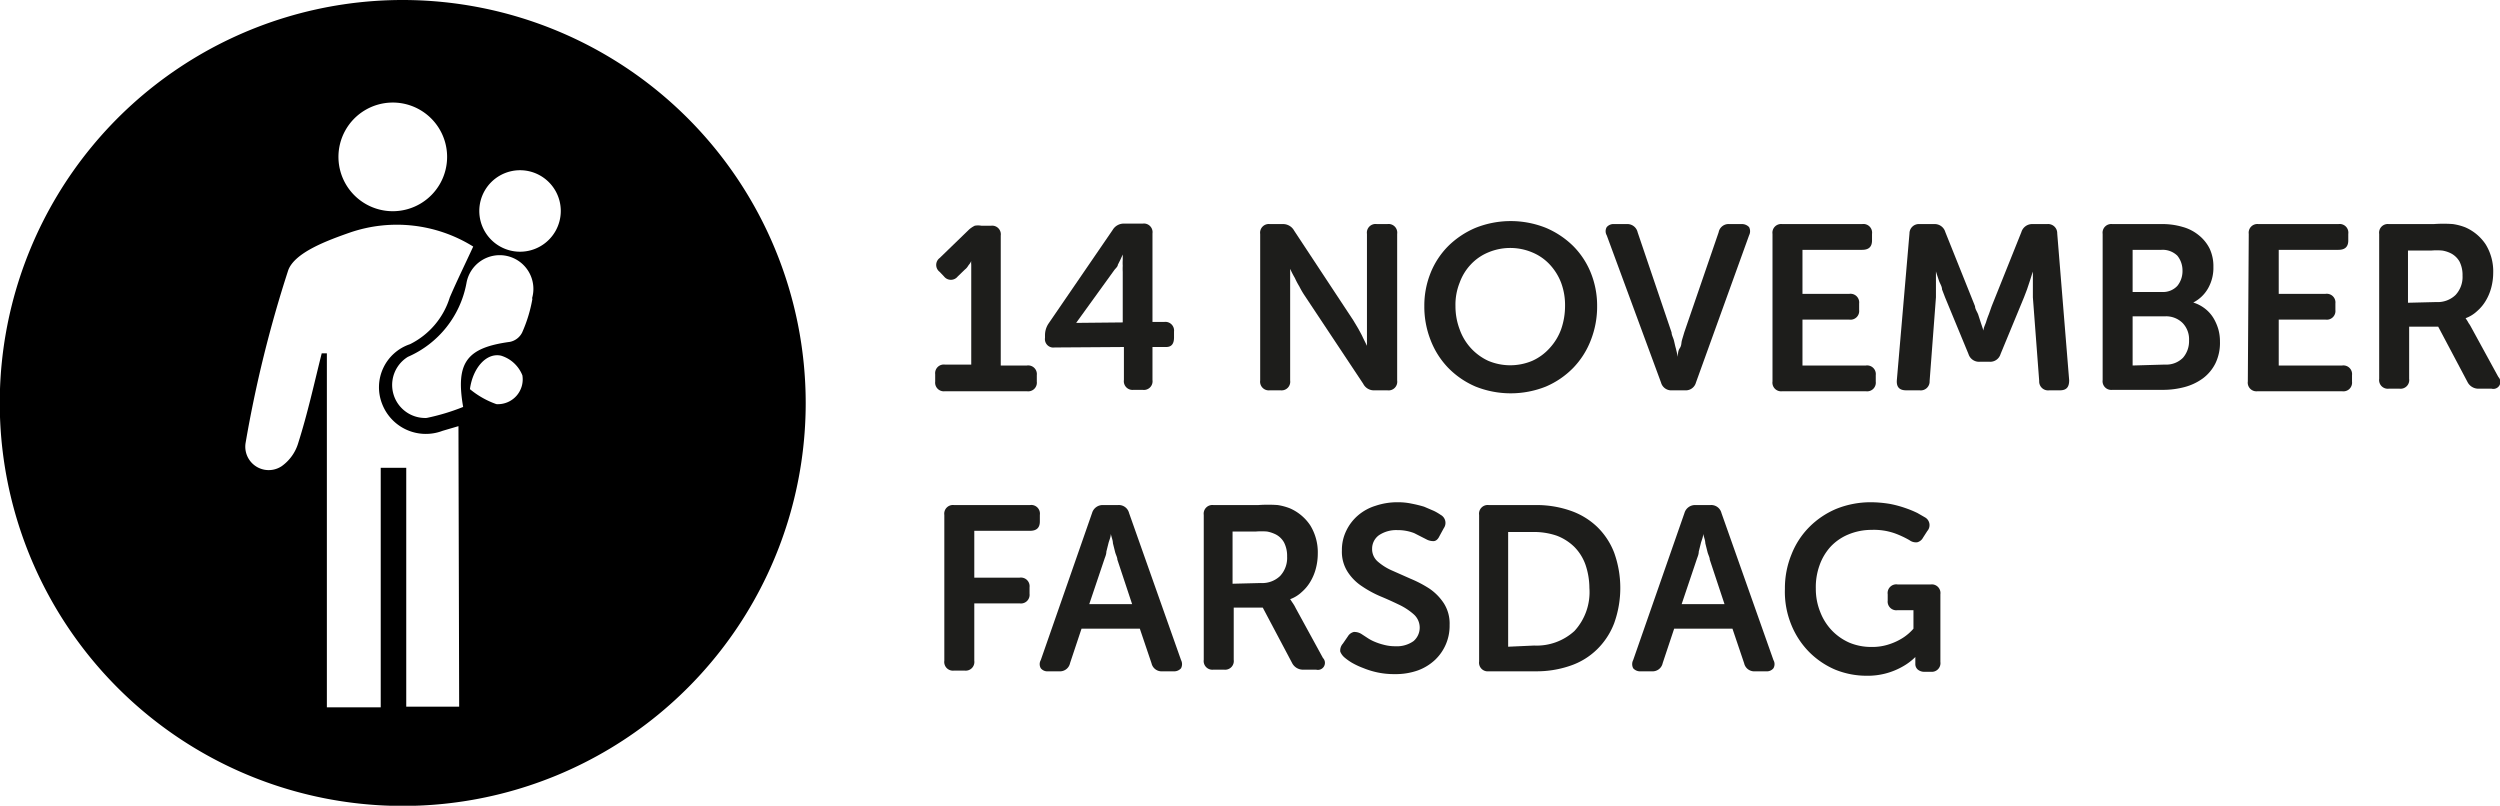 <svg id="Layer_1" data-name="Layer 1" xmlns="http://www.w3.org/2000/svg" viewBox="0 0 106.77 34.41"><defs><style>.cls-1{fill:#1d1d1b;}</style></defs><path class="cls-1" d="M1481.53,1452.37a.37.37,0,0,1,.41-.41h1.13v-4.27a.66.66,0,0,1,0-.15h0a.75.75,0,0,1-.07.12,1,1,0,0,0-.08.11.49.49,0,0,1-.12.13l-.31.3a.37.37,0,0,1-.58,0l-.19-.2a.37.37,0,0,1,0-.59l1.26-1.22a1.11,1.11,0,0,1,.24-.16.78.78,0,0,1,.28,0h.42a.37.37,0,0,1,.41.42V1452h1.12a.37.37,0,0,1,.42.41v.28a.37.37,0,0,1-.42.41h-3.51a.37.37,0,0,1-.41-.41Z" transform="translate(-1441.59 -1436.39)"/><path class="cls-1" d="M1486.63,1451.23a.36.36,0,0,1-.41-.41v-.1a.9.9,0,0,1,.15-.51l2.74-4a.55.55,0,0,1,.5-.27h.78a.37.37,0,0,1,.42.42v3.78h.5a.37.37,0,0,1,.42.41v.25c0,.28-.11.41-.34.41h-.58v1.41a.37.37,0,0,1-.42.42H1490a.37.37,0,0,1-.41-.42v-1.41Zm2.91-1.07V1448a2.35,2.35,0,0,1,0-.26,1.93,1.93,0,0,1,0-.24l0-.24h0l-.1.22-.11.22c0,.07-.09.15-.14.21l-1.64,2.27v0Z" transform="translate(-1441.59 -1436.39)"/><path class="cls-1" d="M1495.41,1446.38a.37.37,0,0,1,.41-.42h.54a.54.54,0,0,1,.5.28l2.52,3.82.21.35c.07.13.14.25.19.36s.13.26.19.39h0c0-.13,0-.26,0-.39s0-.23,0-.36,0-.24,0-.35v-3.68a.37.37,0,0,1,.42-.42h.45a.37.37,0,0,1,.42.42v6.26a.37.37,0,0,1-.42.42h-.54a.51.51,0,0,1-.49-.28l-2.53-3.81a3.63,3.63,0,0,1-.2-.35,3.13,3.13,0,0,1-.19-.36,3.55,3.55,0,0,1-.2-.39h0l0,.39,0,.36c0,.13,0,.25,0,.35v3.67a.37.37,0,0,1-.41.42h-.46a.37.37,0,0,1-.41-.42Z" transform="translate(-1441.59 -1436.39)"/><path class="cls-1" d="M1502.42,1449.46a3.74,3.74,0,0,1,.27-1.42,3.44,3.44,0,0,1,.76-1.15,3.73,3.73,0,0,1,1.16-.77,4.05,4.05,0,0,1,3,0,3.73,3.73,0,0,1,1.16.77,3.44,3.44,0,0,1,.76,1.15,3.74,3.74,0,0,1,.27,1.42,3.91,3.91,0,0,1-.27,1.46,3.51,3.51,0,0,1-.76,1.19,3.62,3.62,0,0,1-1.16.79,4.05,4.05,0,0,1-3,0,3.62,3.62,0,0,1-1.16-.79,3.51,3.51,0,0,1-.76-1.19A3.91,3.91,0,0,1,1502.42,1449.46Zm1.33,0a2.79,2.79,0,0,0,.18,1,2.33,2.33,0,0,0,1.22,1.34,2.42,2.42,0,0,0,1.88,0,2.21,2.21,0,0,0,.74-.54,2.39,2.39,0,0,0,.49-.8,3,3,0,0,0,.17-1,2.73,2.73,0,0,0-.17-1,2.4,2.4,0,0,0-.49-.78,2.13,2.13,0,0,0-.74-.51,2.42,2.42,0,0,0-1.88,0,2.13,2.13,0,0,0-.74.51,2.22,2.22,0,0,0-.48.78A2.52,2.52,0,0,0,1503.75,1449.46Z" transform="translate(-1441.59 -1436.39)"/><path class="cls-1" d="M1510.21,1446.44a.35.35,0,0,1,0-.35.38.38,0,0,1,.32-.13h.53a.45.45,0,0,1,.47.35l1.45,4.28c0,.11.07.22.1.34s.05.23.08.33l.09.37h0c0-.12,0-.25.08-.37s.06-.22.09-.33.07-.23.1-.34l1.47-4.28a.43.43,0,0,1,.46-.35h.51a.42.42,0,0,1,.33.13.38.38,0,0,1,0,.35l-2.27,6.29a.45.45,0,0,1-.47.33H1513a.45.45,0,0,1-.47-.33Z" transform="translate(-1441.59 -1436.39)"/><path class="cls-1" d="M1517.29,1446.38a.37.37,0,0,1,.41-.42h3.42a.37.37,0,0,1,.42.42v.28c0,.27-.14.4-.42.4h-2.55v1.88h2a.37.37,0,0,1,.42.41v.28a.37.37,0,0,1-.42.41h-2V1452h2.71a.37.37,0,0,1,.42.41v.28a.37.37,0,0,1-.42.41h-3.58a.37.37,0,0,1-.41-.42Z" transform="translate(-1441.59 -1436.39)"/><path class="cls-1" d="M1523.14,1446.36a.4.4,0,0,1,.43-.4h.63a.47.47,0,0,1,.47.34l1.27,3.17c0,.11.08.22.13.34l.11.34.12.36h0c0-.12.07-.24.11-.36a3.54,3.54,0,0,1,.12-.34l.12-.34,1.27-3.17a.48.48,0,0,1,.48-.34h.62a.39.39,0,0,1,.43.4l.51,6.27c0,.29-.11.43-.4.43h-.45a.38.38,0,0,1-.43-.4l-.27-3.57c0-.11,0-.23,0-.36v-.37c0-.12,0-.25,0-.37h0c-.05.14-.09.28-.13.4l-.12.36-.13.34-1,2.42a.46.46,0,0,1-.47.33h-.42a.47.47,0,0,1-.48-.33l-1-2.42-.13-.34c0-.13-.09-.25-.13-.37s-.09-.26-.13-.4h0c0,.13,0,.26,0,.38v.37c0,.13,0,.25,0,.36l-.27,3.57a.38.38,0,0,1-.43.4H1523c-.29,0-.42-.14-.4-.43Z" transform="translate(-1441.59 -1436.39)"/><path class="cls-1" d="M1531.39,1446.38a.37.37,0,0,1,.41-.42h2.12a3,3,0,0,1,.88.12,1.86,1.86,0,0,1,.7.36,1.7,1.7,0,0,1,.46.57,1.78,1.78,0,0,1,.16.78,1.77,1.77,0,0,1-.22.9,1.53,1.53,0,0,1-.64.62v0a1.58,1.58,0,0,1,.5.26,1.5,1.5,0,0,1,.36.4,2.06,2.06,0,0,1,.21.48,1.93,1.93,0,0,1,.07.53,2,2,0,0,1-.19.92,1.8,1.8,0,0,1-.54.65,2.34,2.34,0,0,1-.78.37,3.61,3.61,0,0,1-.94.12h-2.15a.37.37,0,0,1-.41-.42Zm2.54,2.48a.83.83,0,0,0,.65-.26,1,1,0,0,0,.22-.65,1,1,0,0,0-.22-.64.9.9,0,0,0-.68-.25h-1.23v1.8Zm.12,3.1a1,1,0,0,0,.77-.29,1.08,1.08,0,0,0,.26-.74,1,1,0,0,0-.27-.74,1,1,0,0,0-.76-.29h-1.38V1452Z" transform="translate(-1441.59 -1436.39)"/><path class="cls-1" d="M1537.63,1446.38a.37.37,0,0,1,.41-.42h3.42a.37.37,0,0,1,.42.42v.28c0,.27-.14.4-.42.4h-2.55v1.88h2a.37.37,0,0,1,.42.41v.28a.37.37,0,0,1-.42.41h-2V1452h2.71a.37.37,0,0,1,.42.41v.28a.37.37,0,0,1-.42.41H1538a.37.37,0,0,1-.41-.42Z" transform="translate(-1441.59 -1436.39)"/><path class="cls-1" d="M1543.2,1446.38a.37.37,0,0,1,.41-.42h1.92a5.56,5.56,0,0,1,.82,0,2.4,2.4,0,0,1,.53.14,2,2,0,0,1,.87.73,2.2,2.2,0,0,1,.32,1.21,2.51,2.51,0,0,1-.08.62,2.13,2.13,0,0,1-.23.56,1.78,1.78,0,0,1-.37.45,1.45,1.45,0,0,1-.5.31v0l.06.09a1.27,1.27,0,0,1,.07.12,1.12,1.12,0,0,1,.1.16l1.17,2.14a.3.3,0,0,1-.29.5h-.54a.52.52,0,0,1-.49-.29l-1.25-2.36h-1.24v2.23a.37.37,0,0,1-.41.42h-.46a.37.37,0,0,1-.41-.42Zm2.44,2.91a1.1,1.1,0,0,0,.82-.3,1.13,1.13,0,0,0,.3-.83,1.26,1.26,0,0,0-.13-.6.89.89,0,0,0-.43-.38,1.26,1.26,0,0,0-.31-.09,2.77,2.77,0,0,0-.46,0h-1v2.23Z" transform="translate(-1441.59 -1436.39)"/><path class="cls-1" d="M1481.92,1458.38a.37.37,0,0,1,.41-.42h3.25a.37.37,0,0,1,.42.42v.28c0,.27-.14.4-.42.4h-2.38v2h1.94a.37.37,0,0,1,.42.41v.28a.37.37,0,0,1-.42.41h-1.94v2.45a.37.37,0,0,1-.41.42h-.46a.37.37,0,0,1-.41-.42Z" transform="translate(-1441.59 -1436.39)"/><path class="cls-1" d="M1488.23,1458.3a.47.47,0,0,1,.47-.34h.64a.45.45,0,0,1,.47.34l2.22,6.28a.38.38,0,0,1,0,.35.39.39,0,0,1-.33.13h-.46a.44.44,0,0,1-.47-.34l-.5-1.48h-2.49l-.49,1.47a.44.44,0,0,1-.47.35h-.46a.36.36,0,0,1-.32-.13.35.35,0,0,1,0-.35Zm1.71,3.89-.63-1.9c0-.1-.07-.21-.1-.34l-.09-.36c0-.12-.06-.26-.09-.4h0c0,.14-.07.28-.1.4l-.09.36c0,.13-.06.24-.09.34l-.64,1.9Z" transform="translate(-1441.59 -1436.39)"/><path class="cls-1" d="M1493,1458.38a.37.37,0,0,1,.41-.42h1.92a5.82,5.82,0,0,1,.83,0,2.46,2.46,0,0,1,.52.14,2,2,0,0,1,.87.73,2.2,2.2,0,0,1,.32,1.21,2.51,2.51,0,0,1-.08.62,2.13,2.13,0,0,1-.23.56,1.78,1.78,0,0,1-.37.45,1.45,1.45,0,0,1-.5.31v0l.06.09.08.12a1.14,1.14,0,0,1,.09.16l1.17,2.14a.3.3,0,0,1-.29.5h-.54a.52.52,0,0,1-.49-.29l-1.25-2.36h-1.24v2.23a.37.37,0,0,1-.41.42h-.46a.37.37,0,0,1-.41-.42Zm2.44,2.91a1.1,1.1,0,0,0,.82-.3,1.13,1.13,0,0,0,.3-.83,1.26,1.26,0,0,0-.13-.6.85.85,0,0,0-.43-.38,1.32,1.32,0,0,0-.3-.09,3,3,0,0,0-.47,0h-1v2.23Z" transform="translate(-1441.59 -1436.39)"/><path class="cls-1" d="M1499,1464.46a.66.66,0,0,1-.17-.24.44.44,0,0,1,.11-.34l.22-.32a.4.4,0,0,1,.25-.18.57.57,0,0,1,.33.09l.23.15a1.8,1.8,0,0,0,.31.17,2.59,2.59,0,0,0,.42.14,1.86,1.86,0,0,0,.48.06,1.23,1.23,0,0,0,.78-.22.76.76,0,0,0,0-1.15,2.69,2.69,0,0,0-.61-.4c-.25-.12-.51-.24-.8-.36a4.64,4.64,0,0,1-.79-.43,2.09,2.09,0,0,1-.61-.61,1.58,1.58,0,0,1-.25-.92,1.86,1.86,0,0,1,.19-.85,2,2,0,0,1,.5-.65,2.1,2.1,0,0,1,.75-.41,2.91,2.91,0,0,1,.95-.15,2.74,2.74,0,0,1,.59.06,5.15,5.15,0,0,1,.53.13l.42.18a2.24,2.24,0,0,1,.29.17.39.39,0,0,1,.13.57l-.18.33c-.07.15-.16.22-.26.22a.62.62,0,0,1-.31-.08l-.51-.26a1.93,1.93,0,0,0-.72-.13,1.32,1.32,0,0,0-.79.22.71.71,0,0,0-.29.58.7.7,0,0,0,.25.55,2.36,2.36,0,0,0,.61.38l.79.35a5,5,0,0,1,.8.42,2.25,2.25,0,0,1,.61.62,1.61,1.61,0,0,1,.25.93,2,2,0,0,1-.62,1.49,2.15,2.15,0,0,1-.73.45,2.84,2.84,0,0,1-1,.16,3.38,3.38,0,0,1-.72-.07,3.47,3.47,0,0,1-.62-.19,3.22,3.22,0,0,1-.49-.23A2.36,2.36,0,0,1,1499,1464.46Z" transform="translate(-1441.59 -1436.39)"/><path class="cls-1" d="M1504.76,1458.38a.37.37,0,0,1,.41-.42h2a4.39,4.39,0,0,1,1.49.24,3.11,3.11,0,0,1,1.14.69,3.07,3.07,0,0,1,.73,1.11,4.46,4.46,0,0,1,0,3,3.11,3.11,0,0,1-.73,1.12,3,3,0,0,1-1.14.7,4.39,4.39,0,0,1-1.49.24h-2a.37.37,0,0,1-.41-.42Zm2.35,5.58a2.39,2.39,0,0,0,1.72-.62,2.45,2.45,0,0,0,.64-1.84,3.12,3.12,0,0,0-.17-1,2.06,2.06,0,0,0-.48-.76,2.18,2.18,0,0,0-.74-.47,3,3,0,0,0-1-.16H1506v4.9Z" transform="translate(-1441.59 -1436.39)"/><path class="cls-1" d="M1513.53,1458.3a.47.47,0,0,1,.47-.34h.64a.45.45,0,0,1,.47.34l2.22,6.28a.35.35,0,0,1,0,.35.36.36,0,0,1-.32.13h-.46a.44.44,0,0,1-.47-.34l-.5-1.48h-2.49l-.49,1.47a.44.44,0,0,1-.47.35h-.46a.39.39,0,0,1-.33-.13.38.38,0,0,1,0-.35Zm1.71,3.89-.63-1.9c0-.1-.07-.21-.1-.34l-.09-.36c0-.12-.06-.26-.09-.4h0c0,.14-.07.28-.1.4l-.09.36c0,.13-.06.24-.09.34l-.64,1.9Z" transform="translate(-1441.59 -1436.39)"/><path class="cls-1" d="M1517.82,1461.54a3.81,3.81,0,0,1,.28-1.47,3.43,3.43,0,0,1,.76-1.17,3.59,3.59,0,0,1,1.16-.78,3.93,3.93,0,0,1,1.47-.28,5.09,5.09,0,0,1,.81.07,4.59,4.59,0,0,1,.67.18,4.42,4.42,0,0,1,.51.21l.33.19a.38.38,0,0,1,.09.58l-.18.28a.39.39,0,0,1-.25.2.46.46,0,0,1-.33-.09,4.11,4.11,0,0,0-.62-.29,2.69,2.69,0,0,0-1-.15,2.56,2.56,0,0,0-1,.2,2.17,2.17,0,0,0-.76.53,2.33,2.33,0,0,0-.46.78,2.75,2.75,0,0,0-.16,1,2.63,2.63,0,0,0,.19,1,2.37,2.37,0,0,0,.5.79,2.34,2.34,0,0,0,.75.52,2.41,2.41,0,0,0,.93.18,2.28,2.28,0,0,0,.78-.12,2.53,2.53,0,0,0,.57-.27,2.11,2.11,0,0,0,.45-.39v-.79h-.68a.37.37,0,0,1-.42-.41v-.27a.37.37,0,0,1,.42-.42h1.42a.37.37,0,0,1,.41.42v2.89a.37.37,0,0,1-.41.42h-.25a.43.43,0,0,1-.3-.09.31.31,0,0,1-.11-.25v-.29a.09.09,0,0,1,0,0h0a2.45,2.45,0,0,1-.53.4,3,3,0,0,1-1.55.4,3.55,3.55,0,0,1-1.34-.26,3.51,3.51,0,0,1-1.11-.75,3.55,3.55,0,0,1-.76-1.15A3.72,3.72,0,0,1,1517.82,1461.54Z" transform="translate(-1441.59 -1436.39)"/><path d="M1458.8,1436.39A17.21,17.21,0,1,0,1476,1453.6,17.22,17.22,0,0,0,1458.8,1436.39Zm-.47,4.38a2.32,2.32,0,0,1,.07,4.64,2.32,2.32,0,0,1-.07-4.64Zm2.87,25.8h-2.26v-10.2l-1.09,0v10.23h-2.3v-15.12l-.22,0c-.32,1.28-.6,2.56-1,3.82a1.87,1.87,0,0,1-.71,1,1,1,0,0,1-1.54-1,52.53,52.53,0,0,1,1.82-7.37c.28-.76,1.67-1.27,2.64-1.61a6.17,6.17,0,0,1,5.26.6c-.36.78-.7,1.47-1,2.17a3.32,3.32,0,0,1-1.7,2,1.94,1.94,0,0,0-1.19,2.55,2,2,0,0,0,2.58,1.15l.68-.2Zm1.59-12.92a3.68,3.68,0,0,1-1.13-.64c.12-.9.7-1.57,1.33-1.43a1.43,1.43,0,0,1,.91.84A1.06,1.06,0,0,1,1462.79,1453.65Zm1.54-4.51a6.08,6.08,0,0,1-.44,1.45.75.75,0,0,1-.52.4c-1.84.25-2.33.87-2,2.78a9.16,9.16,0,0,1-1.56.47,1.41,1.41,0,0,1-.8-2.61,4.28,4.28,0,0,0,2.5-3.14,1.44,1.44,0,1,1,2.8.65Zm-.53-2a1.74,1.74,0,0,1,0-3.48,1.74,1.74,0,0,1,0,3.48Z" transform="translate(-1441.59 -1436.39)"/></svg>